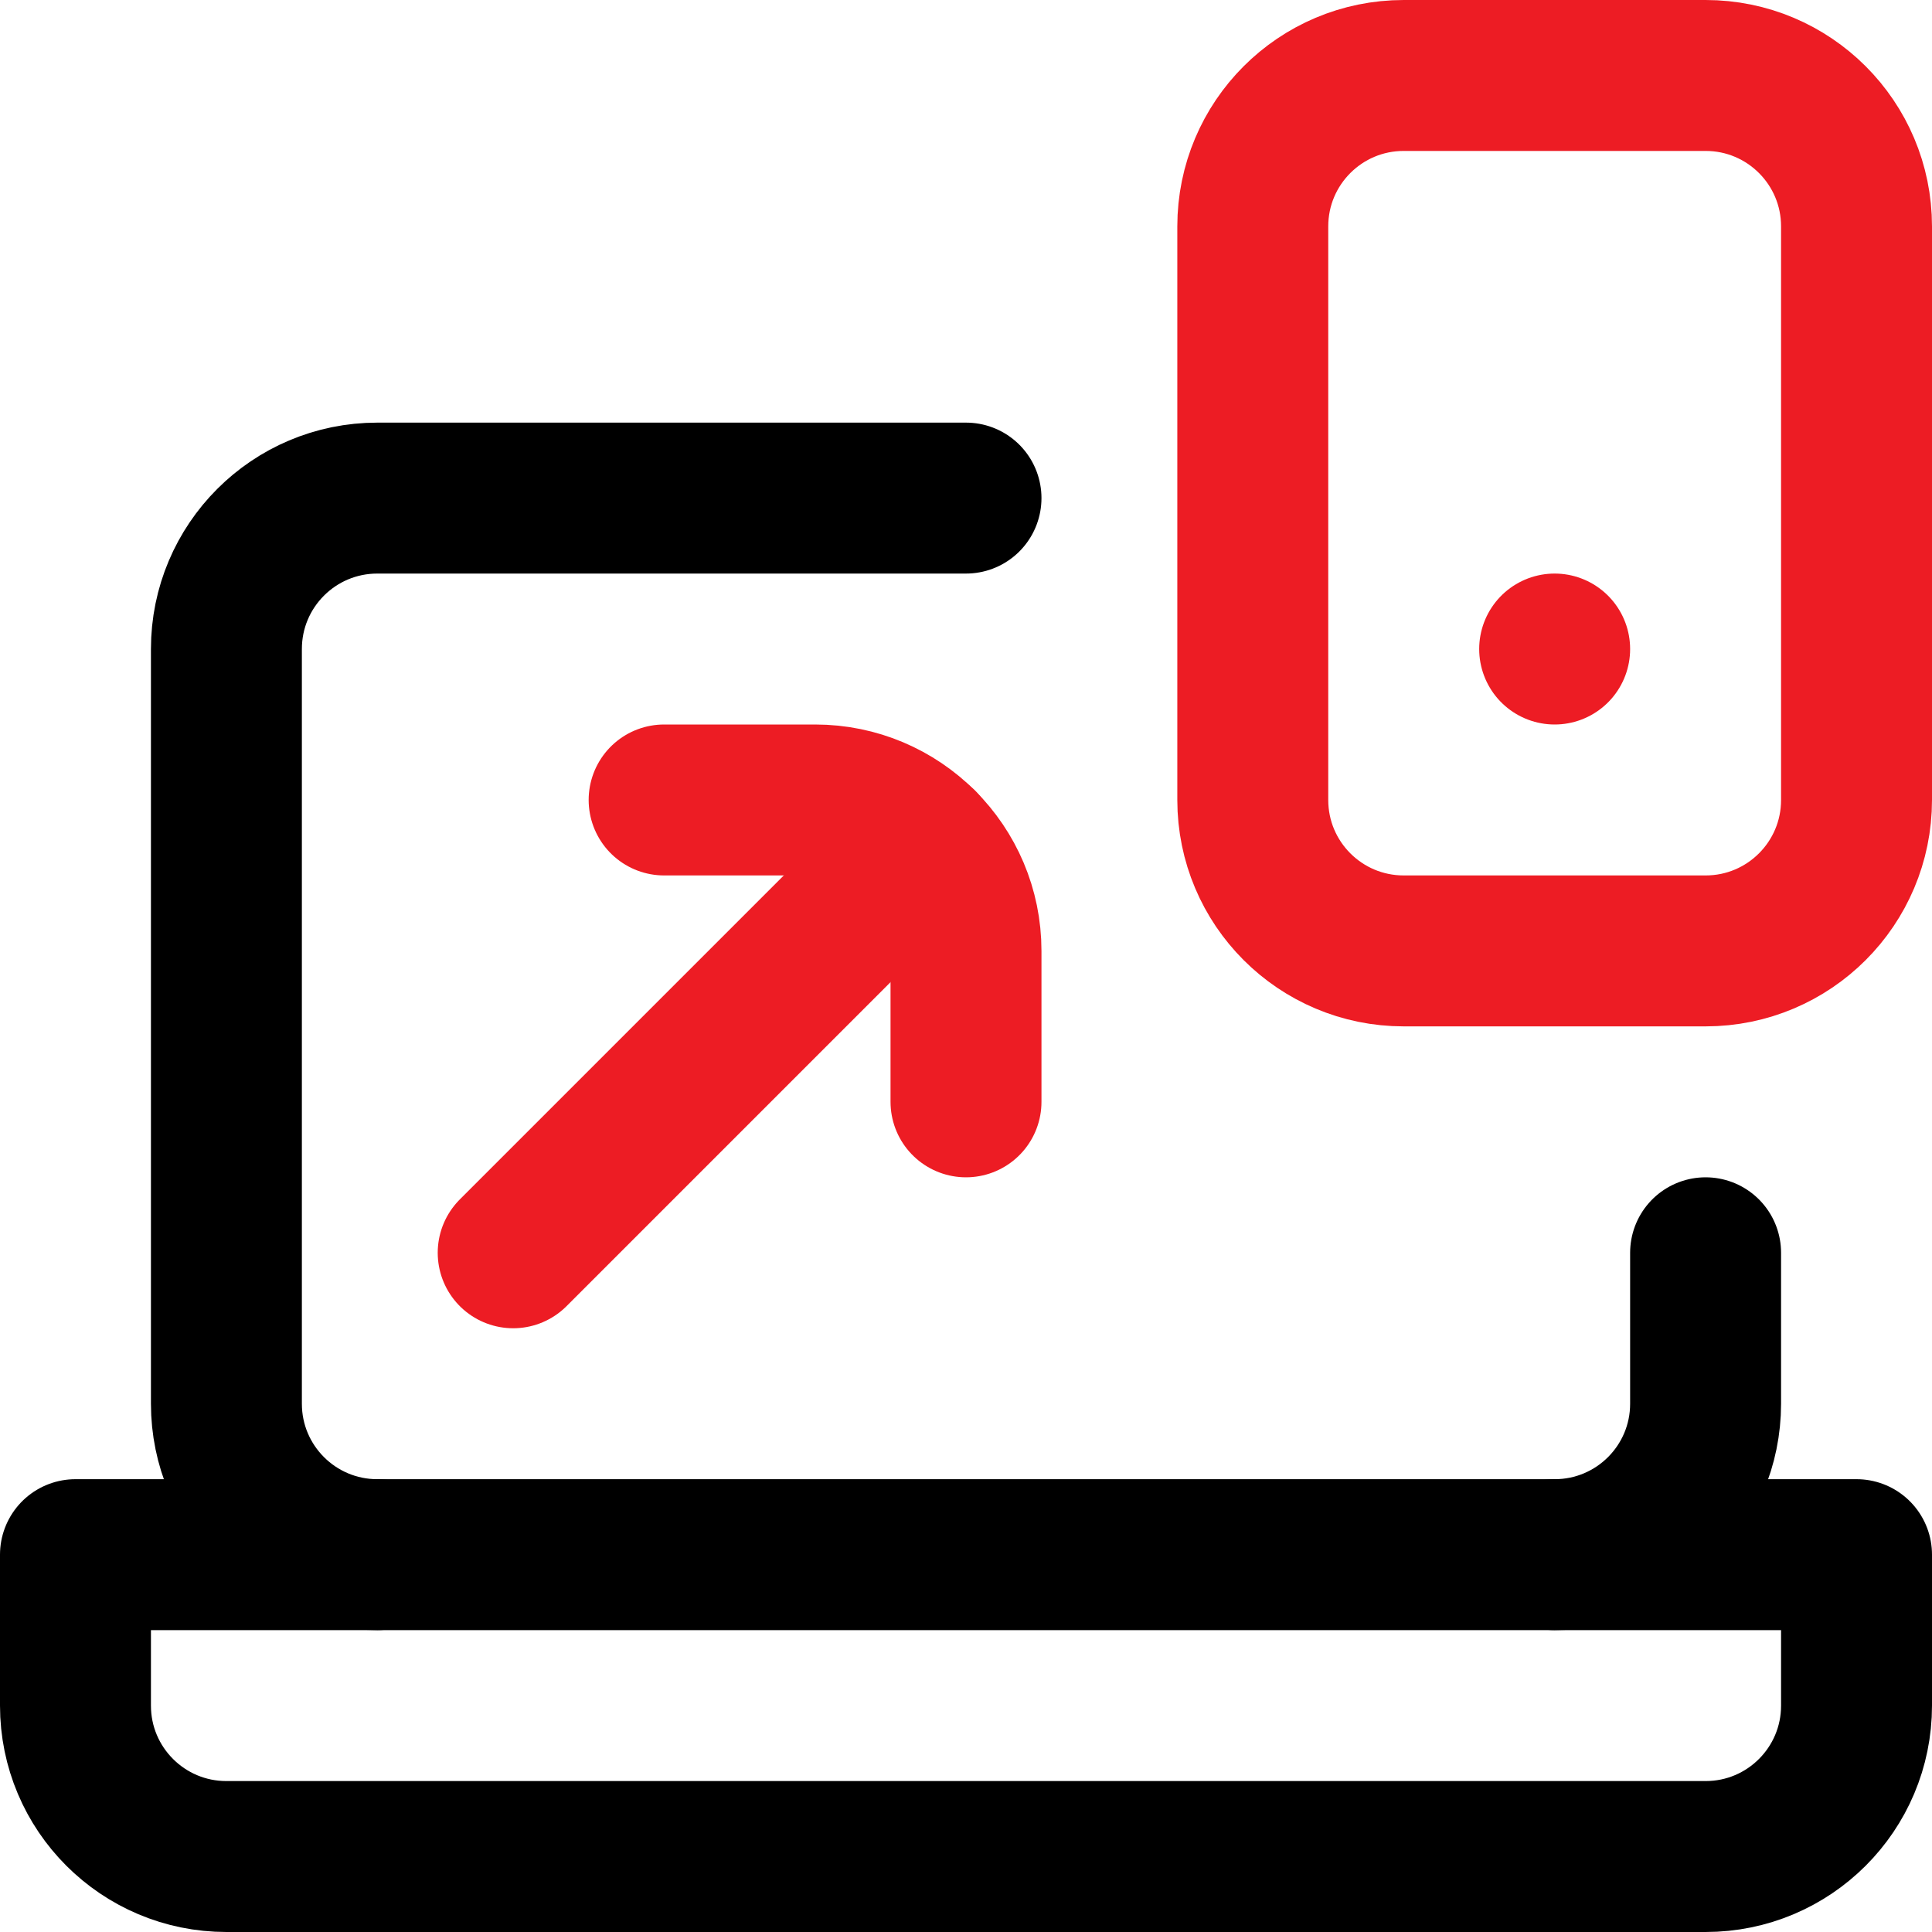 <?xml version="1.0" encoding="UTF-8"?>
<svg id="Capa_1" xmlns="http://www.w3.org/2000/svg" version="1.1" viewBox="0 0 512 512">
  <!-- Generator: Adobe Illustrator 29.0.1, SVG Export Plug-In . SVG Version: 2.1.0 Build 192)  -->
  <defs>
    <style>
      .st0 {
        stroke: #ed1c24;
      }

      .st0, .st1 {
        fill: none;
        stroke-linecap: round;
        stroke-linejoin: round;
        stroke-width: 40px;
      }

      .st1 {
        stroke: #000;
      }
    </style>
  </defs>
  <g id="Responsive_Design">
    <path class="st1" d="M100,412c-22.1,0-40-17.9-40-40v-200c0-22.1,17.9-40,40-40h156"/>
    <path class="st1" d="M452,332v40c0,22.1-17.9,40-40,40"/>
    <path class="st1" d="M452,492H60c-22.1,0-40-17.9-40-40v-40h472v40c0,22.1-17.9,40-40,40Z"/>
    <path class="st0" d="M452,252h-80c-22.1,0-40-17.9-40-40V60c0-22.1,17.9-40,40-40h80c22.1,0,40,17.9,40,40v152c0,22.1-17.9,40-40,40Z"/>
    <path class="st0" d="M176,212h40c22.1,0,40,17.9,40,40v40"/>
    <line class="st0" x1="136" y1="332" x2="244.3" y2="223.7"/>
    <line class="st0" x1="412" y1="172" x2="412" y2="172"/>
  </g>
</svg>